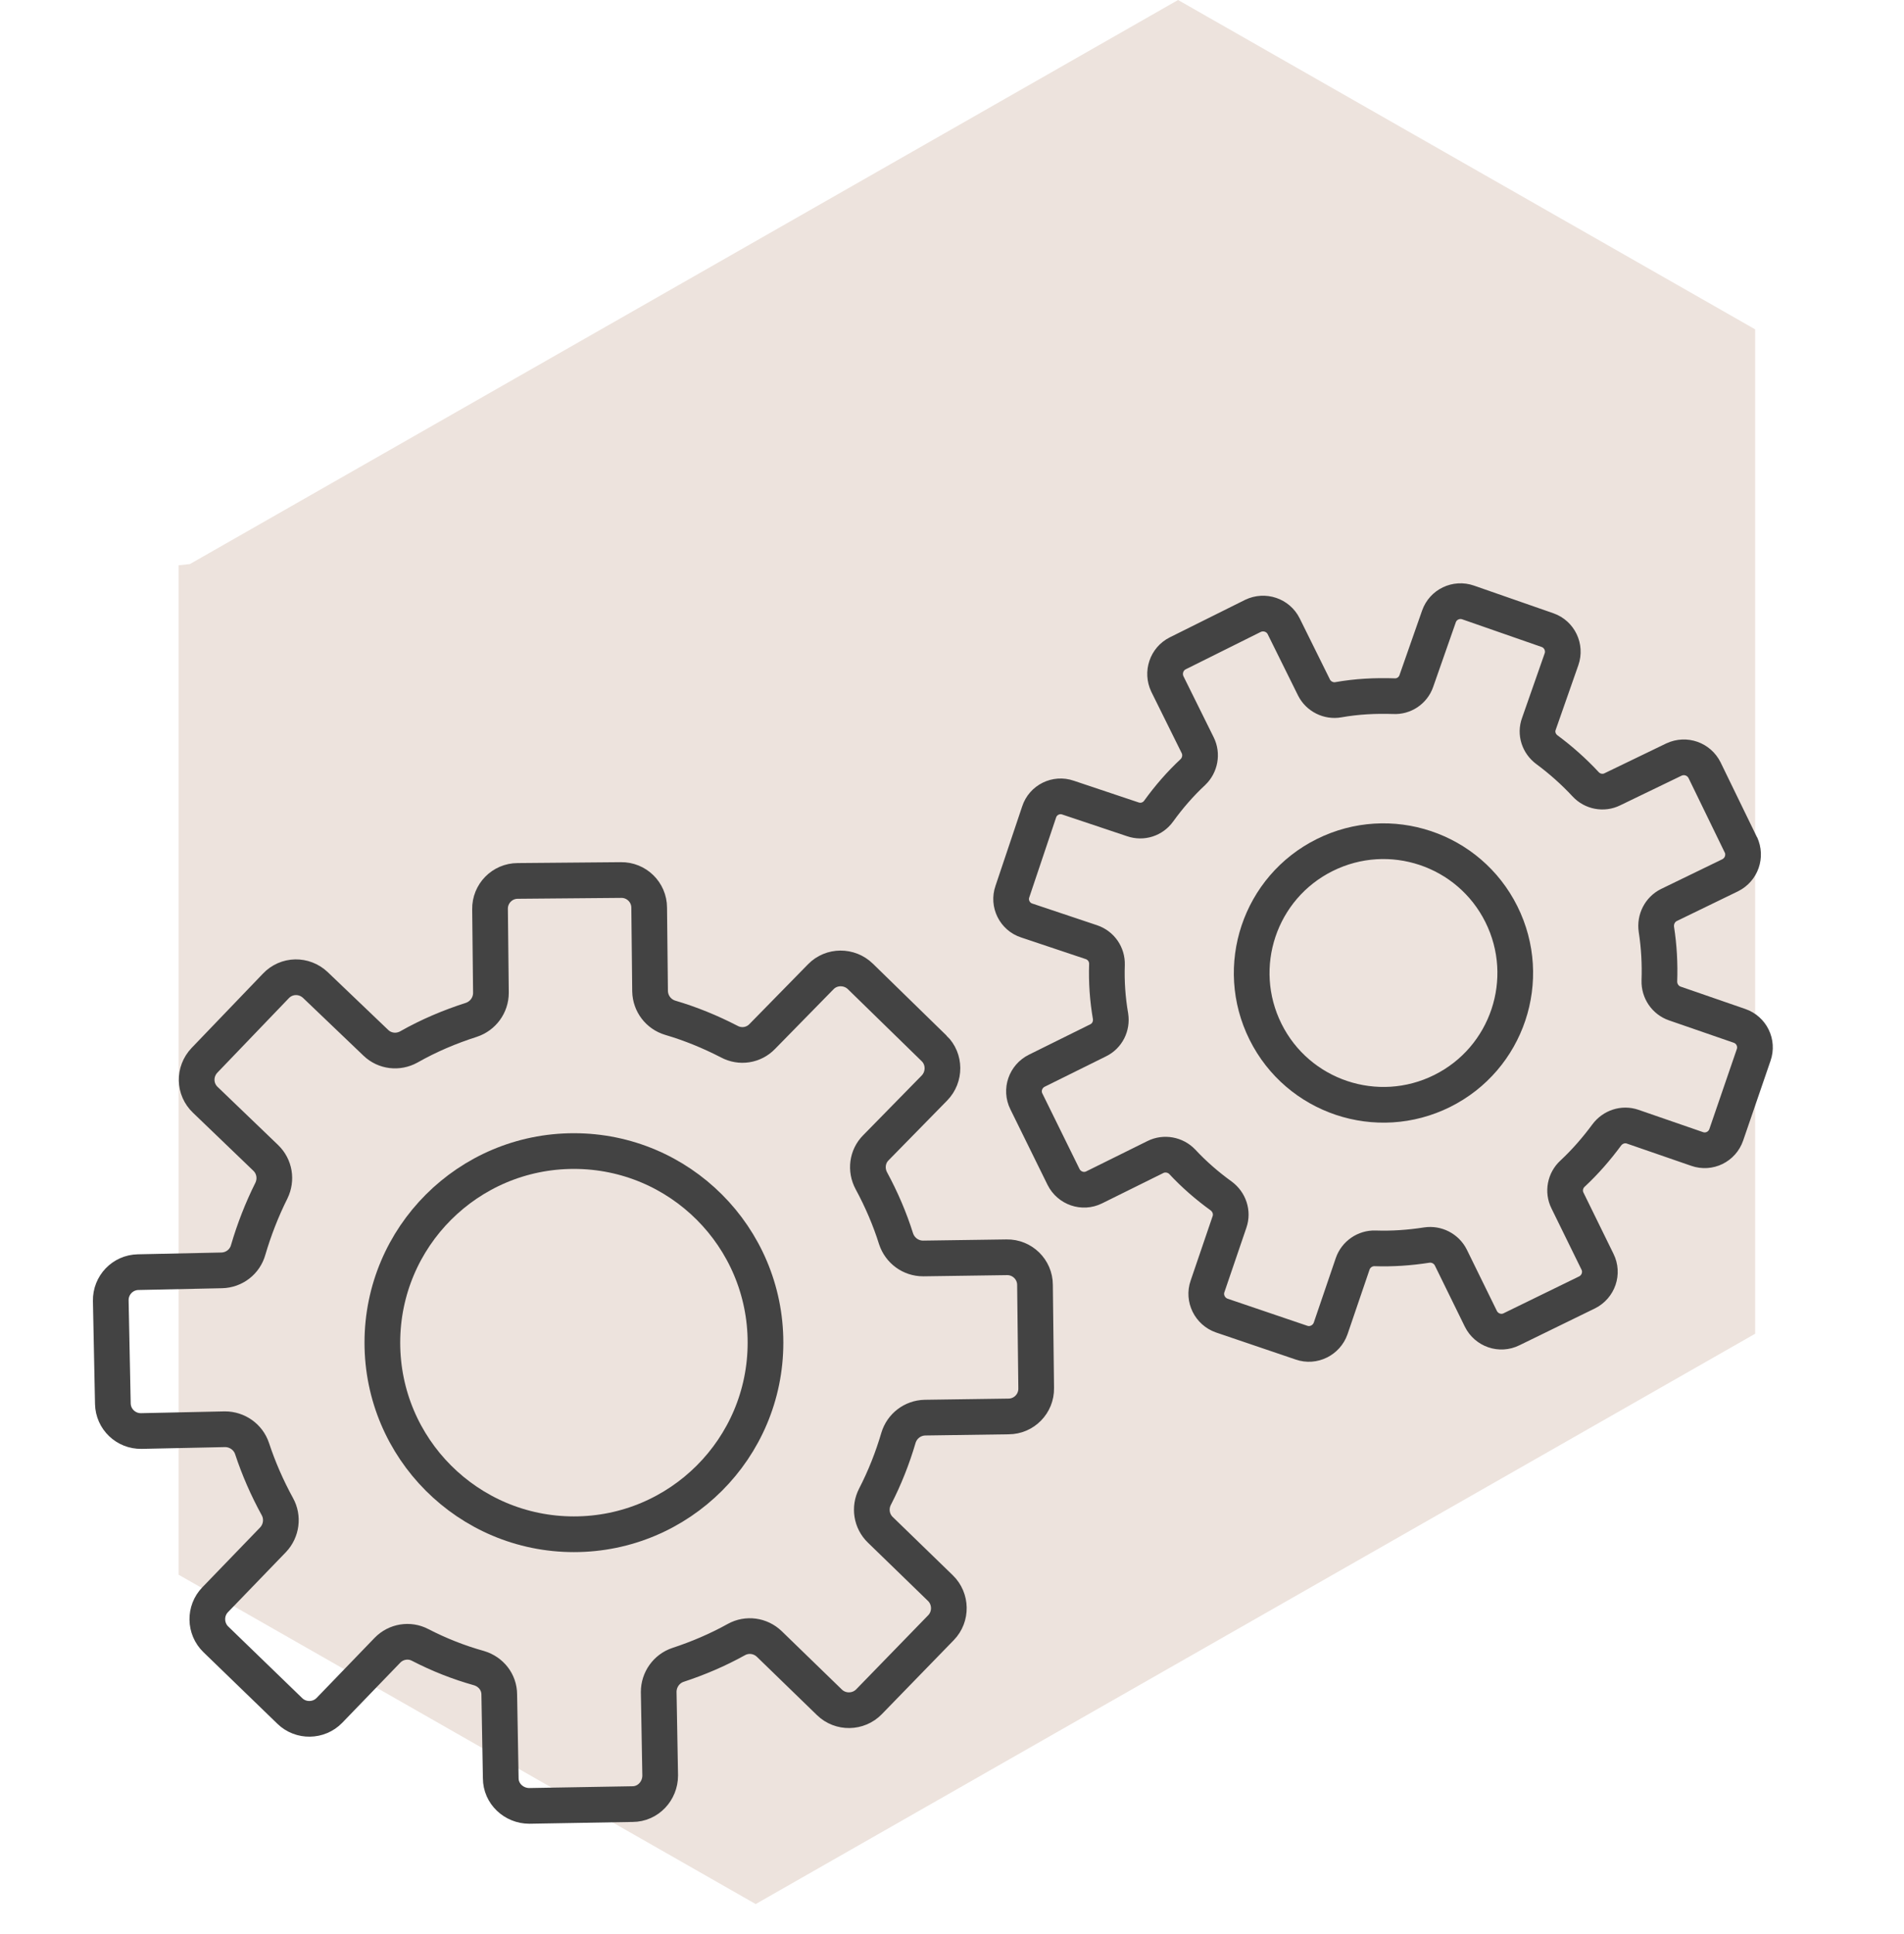 <?xml version="1.0" encoding="UTF-8"?> <svg xmlns="http://www.w3.org/2000/svg" id="Layer_1" data-name="Layer 1" width="22.58mm" height="22.93mm" viewBox="0 0 64 65"><polygon points="39.6 0 6.38 18.96 6 19 6 19.17 6 36 6 36.09 6 42.5 6 52.93 25.4 64 59 44.83 59 44 59 28 59 27.91 59 19 59 11.07 39.6 0" style="fill: #ede3dd;"></polygon><g><path d="m31.4,35.24l-2.48-2.42c-.37-.36-.97-.36-1.33.01l-1.97,2.01c-.29.3-.74.37-1.11.17-.64-.33-1.3-.6-1.98-.8-.4-.12-.67-.48-.68-.89l-.03-2.81c0-.52-.43-.94-.95-.93l-3.47.03c-.52,0-.94.43-.93.95l.03,2.81c0,.42-.27.78-.66.91-.72.23-1.43.53-2.1.91-.36.2-.81.15-1.11-.14l-2.03-1.94c-.38-.36-.97-.35-1.33.03l-2.4,2.5c-.36.38-.35.97.03,1.33l2.03,1.95c.3.29.37.73.19,1.1-.32.64-.58,1.31-.78,1.99-.11.4-.47.68-.89.69l-2.81.06c-.52.01-.93.44-.92.96l.07,3.46c.01.52.44.93.96.92l2.81-.06c.41,0,.78.26.91.65.22.67.51,1.33.85,1.95.2.36.14.81-.14,1.11l-1.95,2.02c-.36.37-.35.97.02,1.33l2.49,2.41c.37.36.97.35,1.33-.02l1.95-2.02c.29-.3.74-.37,1.1-.18.64.33,1.3.59,1.98.78.4.12.68.47.68.89l.05,2.81c0,.52.44.93.96.93l3.47-.06c.52,0,.93-.44.93-.96l-.05-2.81c0-.41.26-.78.65-.91.67-.22,1.33-.5,1.96-.85.36-.2.81-.14,1.11.15l2.02,1.96c.37.36.97.35,1.33-.02l2.42-2.49c.36-.37.35-.97-.02-1.33l-2.02-1.96c-.3-.29-.37-.74-.18-1.11.33-.64.59-1.3.79-1.98.12-.4.48-.67.89-.68l2.81-.04c.52,0,.94-.43.93-.95l-.04-3.47c0-.52-.43-.94-.95-.93l-2.81.04c-.42,0-.78-.27-.91-.66-.21-.67-.49-1.32-.83-1.95-.2-.37-.14-.82.15-1.11l1.97-2.01c.36-.37.36-.97-.01-1.33Z" style="fill: none; stroke: #434343; stroke-linecap: round; stroke-miterlimit: 10; stroke-width: 1.2px;"></path><circle cx="19.29" cy="45.13" r="6.44" style="fill: none; stroke: #434343; stroke-linecap: round; stroke-miterlimit: 10; stroke-width: 1.2px;"></circle><path d="m58.54,28.44l-1.24-2.55c-.19-.38-.64-.54-1.03-.36l-2.07,1c-.3.15-.67.08-.9-.17-.4-.43-.84-.82-1.3-1.16-.27-.2-.39-.55-.27-.87l.76-2.17c.14-.4-.07-.84-.47-.98l-2.67-.93c-.4-.14-.84.07-.98.47l-.76,2.17c-.11.32-.42.53-.76.51-.62-.02-1.24.01-1.86.12-.33.06-.67-.11-.82-.41l-1.02-2.06c-.19-.38-.65-.53-1.03-.35l-2.53,1.26c-.38.19-.53.65-.35,1.03l1.02,2.06c.15.3.08.67-.16.9-.43.4-.81.84-1.15,1.31-.2.28-.55.39-.87.28l-2.18-.73c-.4-.14-.84.08-.97.48l-.9,2.68c-.14.4.08.84.48.97l2.18.73c.32.11.53.41.52.75-.02.58.02,1.16.12,1.74.05.33-.11.66-.42.81l-2.06,1.02c-.38.19-.54.65-.35,1.03l1.25,2.54c.19.38.65.54,1.03.35l2.06-1.02c.3-.15.67-.08.9.16.4.43.84.81,1.31,1.15.27.2.39.55.28.87l-.74,2.17c-.14.4.08.84.48.98l2.68.91c.4.14.84-.08.98-.48l.74-2.17c.11-.32.42-.53.75-.52.58.02,1.16-.02,1.74-.11.33-.05.66.12.81.42l1.01,2.06c.19.38.65.54,1.03.35l2.54-1.24c.38-.19.54-.65.35-1.03l-1.01-2.06c-.15-.3-.08-.67.17-.9.43-.4.81-.84,1.15-1.3.2-.27.55-.39.87-.28l2.17.75c.4.14.84-.07.98-.48l.92-2.68c.14-.4-.07-.84-.48-.98l-2.17-.75c-.32-.11-.53-.42-.52-.76.02-.57-.01-1.15-.1-1.73-.05-.34.12-.67.42-.82l2.06-1c.38-.19.54-.64.36-1.03Z" style="fill: none; stroke: #434343; stroke-linecap: round; stroke-miterlimit: 10; stroke-width: 1.2px;"></path><path d="m50.47,30.73c1.09,2.19.2,4.85-1.99,5.94-2.19,1.09-4.85.2-5.94-1.99-1.09-2.19-.2-4.85,1.99-5.94,2.19-1.09,4.85-.2,5.94,1.99Z" style="fill: none; stroke: #434343; stroke-linecap: round; stroke-miterlimit: 10; stroke-width: 1.2px;"></path></g></svg> 